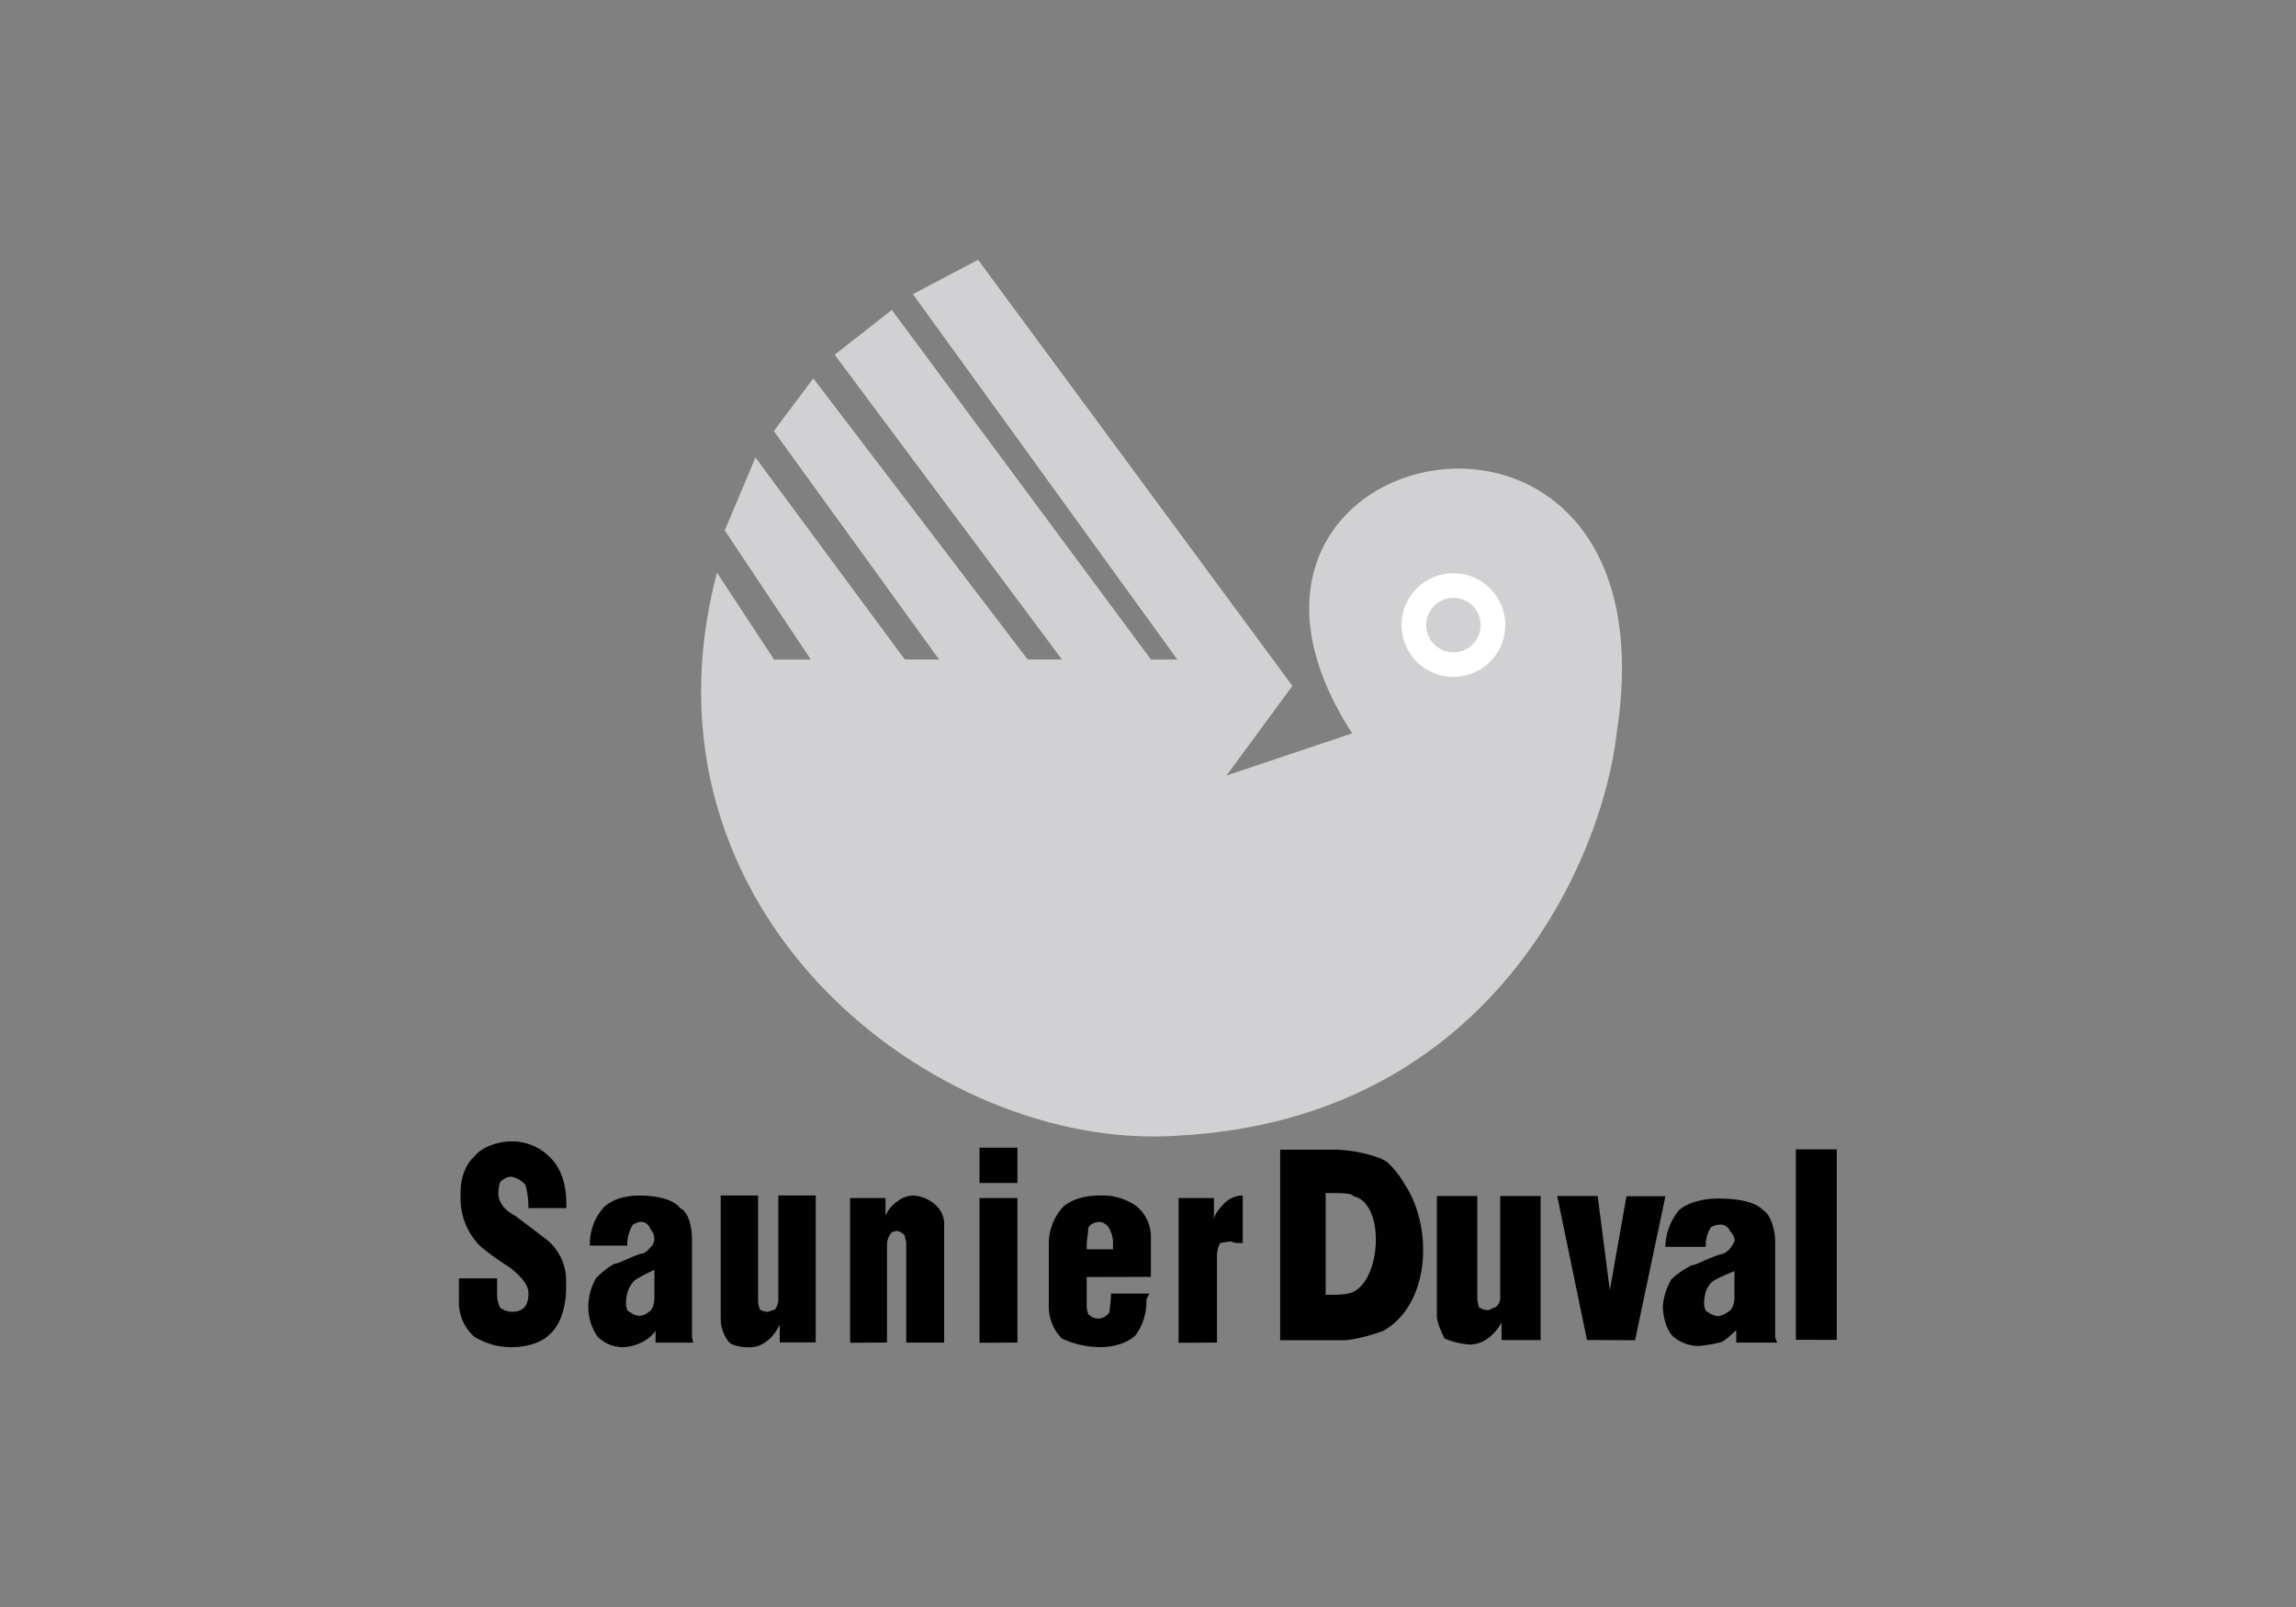 <svg id="Capa_1" data-name="Capa 1" xmlns="http://www.w3.org/2000/svg" viewBox="0 0 500 350"><rect x="0" y="0" width="500" height="350" fill="#808080" stroke="none"/><defs><style>.cls-1{fill:#010101;}.cls-1,.cls-2{fill-rule:evenodd;}.cls-2{fill:#d1d1d3;}.cls-3{fill:#fff;}</style></defs><path class="cls-1" d="M100,278.43h8.26v3.31a6.39,6.39,0,0,0,.66,3.08,4.35,4.35,0,0,0,2.53.88c2.53,0,3.63-1.32,3.63-4,0-2-1.65-3.64-4-5.62-4.18-2.64-6.83-4.84-7.16-5.39a14.62,14.62,0,0,1-3.63-9.8v-1c0-3.64,1.21-6.38,3-8,1.55-2,5-3.3,8.15-3.3a11.48,11.48,0,0,1,8.15,3.3c2.42,2.2,3.74,5.72,3.74,10.35v.88h-8.26a17.52,17.52,0,0,0-.66-5.06,5.36,5.36,0,0,0-3-1.77,2.78,2.78,0,0,0-2,.77c-.55,0-.88,1.55-.88,2.87,0,1.76,1.21,3.63,3.63,4.84q3.44,2.57,6.83,5.17a11.46,11.46,0,0,1,4.29,8.48v2c0,4.41-1.32,8.37-3.74,10.35-1.65,1.65-4.85,2.64-8.15,2.64a15.2,15.2,0,0,1-8.15-2.31,10,10,0,0,1-3.3-7.7v-5Zm42.5-1.87c-1.88.88-3.64,1.87-3.64,1.87-1.76,1-2.53,3.31-2.53,5.4,0,1,.33,1.87.77,1.87a3.62,3.62,0,0,0,2.2.88,3,3,0,0,0,2-.88c.88-.44,1.21-1.87,1.21-3.19v-5.95Zm.33,13.21a8.11,8.11,0,0,1-3.2,2.64,9.53,9.53,0,0,1-4,1,7.72,7.72,0,0,1-5.51-2.31,11.31,11.31,0,0,1-2-6.71,12.68,12.68,0,0,1,1.65-5.95,17.34,17.34,0,0,1,4-3.19c1,0,2.86-1.21,5.83-2.21,1,0,1.65-1,2-1.31a2.67,2.67,0,0,0,.89-1.77,3.12,3.12,0,0,0-.89-2.31,2.11,2.11,0,0,0-2-1.54c-.77,0-2,.66-2,1a8.34,8.34,0,0,0-1,4.18h-8.15a12,12,0,0,1,2.86-8.14c1.77-1.87,4.63-2.76,7.93-2.76,4,0,7.49.89,8.92,2.76,1.65.77,2.53,3.63,2.53,6.82v21.14a5.48,5.48,0,0,0,.33,1.32h-8.26v-2.64Zm27-1.32c-1.43,3.08-4,5-6.5,5-1.87,0-4-.34-4.73-1.33a8.11,8.11,0,0,1-1.65-4.95V260.38h8.14v23a4.71,4.71,0,0,0,.44,1.87,3.21,3.21,0,0,0,1.65.44c.34,0,1.22-.44,1.55-.44a4.52,4.52,0,0,0,.77-1.87v-23h8.14v32H169.8v-4Zm15.3,4V260.93h7.71v3.85a7.11,7.11,0,0,1,2.53-3.08,5.79,5.79,0,0,1,3.52-1.32,7.91,7.91,0,0,1,4.63,1.87,5.55,5.55,0,0,1,2.09,4.51v25.65h-8.26V270.73c0-.33-.33-1.33-.33-1.65a3,3,0,0,0-1.65-1,4.26,4.26,0,0,0-1.21.33,4.78,4.78,0,0,0-1,2.31v21.68Zm28.18,0V260.93h8.26v31.48Zm0-34.79v-7.7h8.26v7.7Zm23.34,20.48v6.28a5.77,5.77,0,0,0,.33,1.76,2.85,2.85,0,0,0,4.63-.44c0-.44.33-2.31.33-4h8.36l-.66,1.31a12.34,12.34,0,0,1-2.31,7.71c-1.65,1.65-4.51,2.64-7.82,2.64a19.86,19.86,0,0,1-8.25-1.87,9.78,9.78,0,0,1-2.86-7.15V271.27a12,12,0,0,1,2.86-8.14c1.76-1.87,5-2.76,8.25-2.76a13,13,0,0,1,7.82,2.21,8.55,8.55,0,0,1,3.3,6.82v8.7Zm0-6.05h5.73v-1.33a6.19,6.19,0,0,0-.77-3.08,2.64,2.64,0,0,0-2.09-1.54c-1.22,0-2.54.66-2.54,1.54s-.33,2.31-.33,3.64v.77Zm20,20.36V260.93h7.71v4.84c0-1.32,1.32-2.64,2.09-3.52a5.75,5.75,0,0,1,4.18-1.87v10.35h-1.32a5.84,5.84,0,0,1-1.21-.33c-.88,0-2.09.33-2.42.33a6.75,6.75,0,0,0-.66,2.75v18.93Zm22.13-.55v-41.5h11.89c4.51,0,9.8,1.54,11.34,2.64a19.63,19.63,0,0,1,3.85,4.84c6.06,8.92,5.94,25.76-4.51,31.93-1,.44-6.17,2.09-8.81,2.09Zm9.91-9.9c2.64,0,4.95,0,6.05-.67,6.06-2.86,6.94-19.26,0-20.8-.33-.77-3.41-.67-6.05-.67V282ZM327,288c-1.65,3.08-4.3,4.84-6.94,4.84a17.67,17.67,0,0,1-5.5-1.32c-.11-.33-1.65-3.19-1.65-4.84v-26.2h8.8v22.57c0,.22.34,1.65.34,1.65a4.13,4.13,0,0,0,2,.66c.33,0,1.32-.66,1.65-.66a2.68,2.68,0,0,0,1-1.65V260.49h8.8v31.37H327V288Zm18.6,3.85-6.49-31.37h8.81L350.57,281l3.63-20.47h8.48l-6.61,31.37Zm32.15-15a38.22,38.22,0,0,0-4,1.76c-2,1-2.64,3.09-2.64,5.4,0,.66.33,1.65.66,1.65a4.93,4.93,0,0,0,2.31,1,4.48,4.48,0,0,0,2.31-1c.77-.33,1.32-1.65,1.32-3v-5.84Zm.33,12.88c-.88.77-2.75,2.64-3.52,2.64a32.52,32.52,0,0,1-4.4.77,8.58,8.58,0,0,1-5.84-2.09c-1.32-1.32-2.2-4.07-2.2-6.72a14,14,0,0,1,1.87-5.72,18.93,18.93,0,0,1,4.51-3.08c.88,0,3-1.32,6.06-2.31a3.43,3.43,0,0,0,2.2-1.33,7.21,7.21,0,0,0,1-1.65,3.16,3.16,0,0,0-1-2.09,2.24,2.24,0,0,0-2.2-1.43c-.77,0-2.09.44-2.09.77a7.18,7.18,0,0,0-1,4.07h-8.81a12.93,12.93,0,0,1,3-8c1.54-1.43,4.85-2.53,8.48-2.53,4.51,0,8.14.77,9.8,2.53,1.65.89,2.64,4.41,2.64,6.72v20.81a4.43,4.43,0,0,0,.44,1.32h-8.92v-2.64Zm13,2.09v-41.5H400v41.5Z"/><path class="cls-2" d="M281.45,149.39,267.1,168.9c9.19-3.06,18.18-6.12,27.36-9.18-41.9-64.67,71.37-88.2,57.59,0-2.87,26.21-26.4,84-95.66,87.63-52.62,3.63-119.77-48.6-100.26-122.64l12.44,18.94h8l-18.74-28.13,6.69-15.88,32.53,44h7.46l-36-49.75,8.61-11.48,46.69,61.23h7.46L181.77,77.26l12.44-9.76,56.44,76.15h5.74L198.8,64.06,213,56.59Z"/><path class="cls-3" d="M316.51,147.43a11.29,11.29,0,1,1,11.29-11.29A11.31,11.31,0,0,1,316.51,147.43Zm0-17.22a5.93,5.93,0,1,0,5.93,5.93A5.94,5.94,0,0,0,316.51,130.21Z"/></svg>